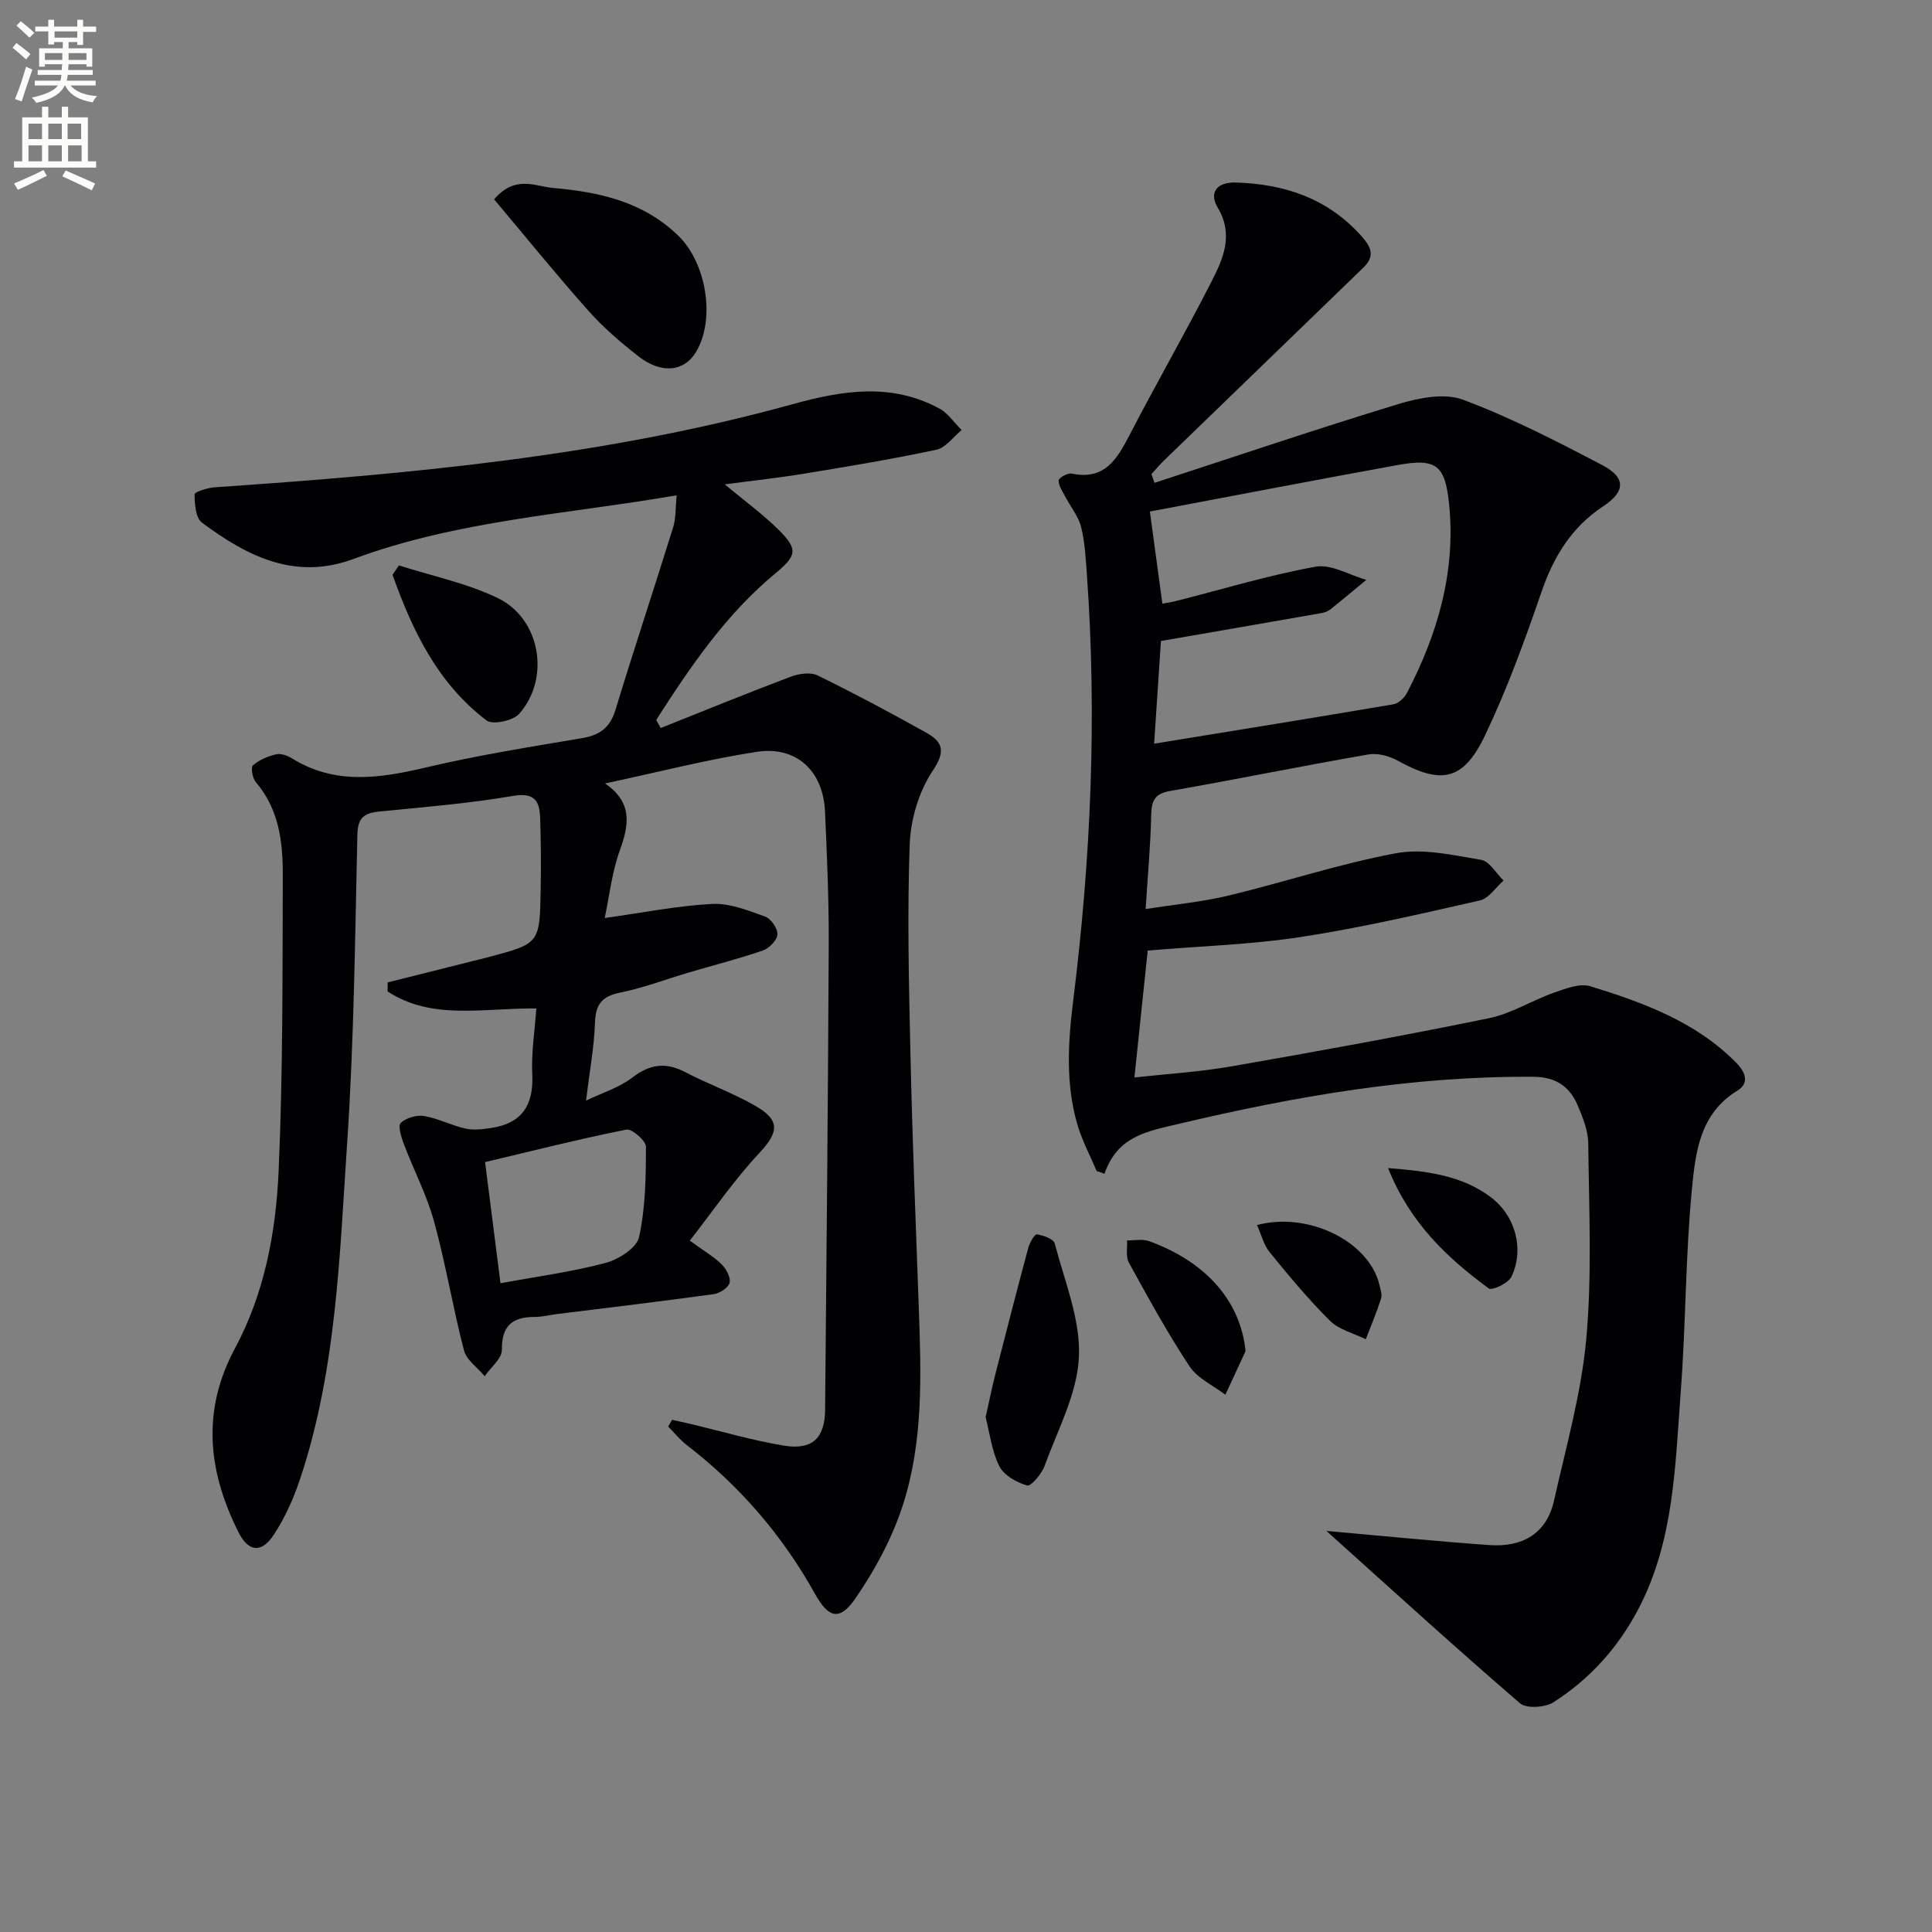 <svg enable-background="new 0 0 400 400" viewBox="0 0 400 400" xmlns="http://www.w3.org/2000/svg"><rect x="0" y="0" width="400" height="400" fill="#808080" stroke="none"/><path d="m2.6 9.9.8-1c.9.7 1.9 1.4 2.9 2.3l-.9 1.1c-1.1-1-2-1.8-2.8-2.4zm.5 10.6c.9-2.1 1.6-4.3 2.3-6.7.4.2.8.4 1.3.6-.7 2.1-1.5 4.3-2.2 6.6zm.3-15.2.9-.9c1 .8 2 1.6 2.8 2.4l-1 1c-.9-.9-1.8-1.7-2.7-2.5zm12.6-1.2h1.2v1.4h2.7v1.1h-2.7v2.7h-1.2v-.6h-1.8v1.3h4.9v3.8h-1.2v-.5h-3.7c0 .4-.1.9-.1 1.2h5.1v1h-5.2c0 .5-.1.9-.2 1.2h6v1h-5.2c1.1 1.3 2.9 2 5.5 2.2-.4.4-.7.8-.9 1.3-2.9-.5-4.8-1.6-5.7-3.5h-.1c-.8 1.7-2.7 2.9-5.9 3.6-.2-.4-.6-.8-.9-1.1 2.8-.6 4.6-1.4 5.4-2.5h-4.8v-1h5.3c.1-.3.2-.7.2-1.2h-4.9v-1h5c0-.4 0-.8.1-1.2h-3.6v.5h-1.2v-3.8h4.9v-1.3h-1.8v.5h-1.2v-2.7h-2.7v-1h2.7v-1.4h1.2v1.4h4.8zm-6.7 8.3h3.6c0-.4 0-.9 0-1.4h-3.6zm1.9-4.6h4.8v-1.3h-4.7v1.3zm6.7 3.2h-3.7v1.4h3.7z" fill="#fbfcfa"/><path d="m8.7 22.1h1.3v2.2h2.8v-2.2h1.3v2.2h4.1v9.1h1.7v1.3h-17v-1.3h1.7v-9.1h4.1zm.3 13.1.7 1.2c-1.8.9-3.8 1.9-6 2.9-.2-.4-.5-.8-.8-1.3 2.3-1 4.4-1.9 6.1-2.8zm-3.1-6.4h2.8v-3.2h-2.8zm0 4.6h2.8v-3.3h-2.8zm4.1-4.6h2.8v-3.2h-2.8zm0 4.6h2.8v-3.3h-2.8zm3.6 1.9c2.1.9 4.1 1.8 6.1 2.7l-.7 1.4c-2.2-1.1-4.2-2-6.1-2.9zm3.2-9.7h-2.8v3.2h2.8zm-2.7 7.8h2.8v-3.3h-2.8z" fill="#fbfcfa"/><g fill="#010104"><path d="m142.82 256.86c3.21 2.34 5.13 3.43 6.61 4.93.94.96 1.9 2.71 1.62 3.8-.26 1.02-2.05 2.18-3.29 2.35-10.85 1.5-21.72 2.79-32.59 4.14-1.48.19-2.96.58-4.44.58-4.61-.01-6.87 1.75-6.82 6.8.02 1.81-2.3 3.64-3.56 5.46-1.48-1.77-3.76-3.33-4.29-5.34-2.3-8.82-3.76-17.86-6.18-26.64-1.52-5.54-4.25-10.75-6.3-16.15-.53-1.39-1.22-3.75-.61-4.31 1.14-1.04 3.29-1.68 4.84-1.42 2.91.49 5.65 1.96 8.55 2.6 1.72.38 3.65.14 5.44-.14 6.28-.98 8.7-4.73 8.4-11.05-.22-4.55.53-9.14.84-13.68-10.99-.12-21.57 2.51-30.79-3.52 0-.62.01-1.25.01-1.87 5.85-1.47 11.71-2.94 17.56-4.41 1.13-.28 2.26-.55 3.38-.85 10.5-2.79 10.54-2.79 10.74-13.85.09-5 .06-10-.11-14.99-.12-3.43-1.13-5.27-5.55-4.52-9.15 1.55-18.44 2.33-27.69 3.23-3.18.31-4.52 1.24-4.6 4.82-.49 21.29-.69 42.62-2.12 63.86-1.56 23.32-2.22 46.88-9.7 69.4-1.34 4.04-3.13 8.08-5.46 11.63-2.59 3.96-5.31 3.58-7.36-.53-6.27-12.57-7.69-25.03-.67-38.1 6.06-11.28 8.44-23.92 9-36.53.91-20.44.8-40.93.87-61.4.02-6.84-.78-13.63-5.59-19.23-.69-.81-1.07-3.05-.58-3.48 1.29-1.13 3.08-1.89 4.79-2.28.99-.23 2.36.27 3.31.86 8.94 5.53 18.15 4.11 27.72 1.86 10.65-2.51 21.49-4.24 32.28-6.06 3.67-.62 5.81-2.14 6.94-5.84 3.86-12.67 8.04-25.24 11.97-37.89.57-1.85.44-3.91.71-6.55-22.72 3.91-45.44 5.21-66.89 13.17-12.19 4.52-22.09-.59-31.41-7.53-1.31-.97-1.49-3.85-1.52-5.86-.01-.48 2.68-1.34 4.17-1.44 40.29-2.76 80.48-6.38 119.59-17.19 10.42-2.88 20.49-4.5 30.44.88 1.81.98 3.09 2.95 4.62 4.46-1.73 1.4-3.28 3.65-5.22 4.07-9.08 1.94-18.25 3.45-27.41 4.96-5.17.85-10.39 1.41-16.42 2.21 4.23 3.53 7.97 6.24 11.2 9.45 4.06 4.05 3.68 5.34-.76 9.02-10.24 8.48-17.57 19.3-24.63 30.31.31.56.62 1.11.93 1.67 8.96-3.57 17.89-7.22 26.91-10.62 1.68-.63 4.07-1 5.55-.28 7.6 3.71 15.07 7.7 22.46 11.83 3.36 1.88 4.21 3.74 1.43 7.87-2.89 4.29-4.61 10.11-4.8 15.33-.52 14.6-.16 29.24.17 43.85.39 17.3 1.08 34.59 1.71 51.88.5 13.83 1 27.77-3.31 41.08-2.2 6.79-5.74 13.37-9.81 19.27-3.29 4.76-5.58 4.04-8.36-.94-6.73-12.09-15.58-22.36-26.55-30.81-1.43-1.1-2.57-2.55-3.85-3.84.27-.46.54-.92.81-1.39 1.3.29 2.6.56 3.89.87 6.44 1.53 12.82 3.42 19.34 4.48 5.84.95 8.4-1.6 8.45-7.45.29-32.14.61-64.28.75-96.42.04-9.14-.36-18.29-.77-27.43-.38-8.4-5.91-13.61-14.15-12.35-10.25 1.58-20.33 4.19-31.4 6.55 5.73 3.9 5 8.52 3.08 13.81-1.66 4.59-2.19 9.58-3.14 14.05 7.65-1.07 14.91-2.53 22.23-2.92 3.62-.19 7.43 1.34 10.97 2.61 1.21.43 2.62 2.47 2.56 3.7-.07 1.19-1.71 2.88-3.01 3.33-5.02 1.73-10.18 3.03-15.28 4.54-4.76 1.4-9.44 3.2-14.29 4.18-3.79.77-5.08 2.47-5.2 6.27-.16 4.94-1.09 9.86-1.85 16.09 3.44-1.65 6.87-2.69 9.52-4.73 3.65-2.81 6.94-3.3 11-1.18 4.71 2.46 9.77 4.28 14.38 6.9 5.41 3.07 5.02 5.52.95 9.9-5.14 5.47-9.41 11.75-14.36 18.1zm-39.2 8.82c7.55-1.39 14.78-2.35 21.77-4.21 2.69-.71 6.43-3.11 6.92-5.35 1.33-6.06 1.43-12.45 1.42-18.71 0-1.25-2.91-3.76-4.05-3.54-9.82 1.97-19.55 4.43-29.25 6.73 1.07 8.43 2.09 16.43 3.19 25.08z"/><path d="m239.02 99.97c16.83-5.49 33.59-11.17 50.52-16.32 4.22-1.28 9.53-2.33 13.37-.89 9.91 3.7 19.41 8.61 28.81 13.53 4.93 2.58 4.84 5.47.22 8.52-6.59 4.35-10.29 10.45-12.82 17.82-3.45 10.03-7.1 20.06-11.66 29.62-4.5 9.43-9.05 10.22-18.07 5.24-1.76-.97-4.17-1.62-6.08-1.29-13.72 2.38-27.37 5.17-41.09 7.57-3.27.57-3.81 2.14-3.88 5.06-.13 6.12-.7 12.23-1.15 19.38 5.99-.95 11.7-1.48 17.21-2.8 11.59-2.79 22.96-6.59 34.65-8.76 5.61-1.04 11.79.4 17.6 1.37 1.74.29 3.1 2.8 4.64 4.29-1.62 1.42-3.05 3.7-4.9 4.12-12.29 2.79-24.6 5.65-37.05 7.56-10.26 1.58-20.71 1.88-31.72 2.81-.8 7.66-1.74 16.61-2.75 26.28 6.49-.72 13.38-1.13 20.14-2.31 17.81-3.1 35.6-6.34 53.31-9.97 4.62-.95 8.84-3.67 13.36-5.26 2.43-.86 5.42-2.02 7.62-1.34 10.98 3.4 21.77 7.32 30.17 15.83 2.13 2.16 2.61 4.33.22 5.79-7.81 4.76-8.67 12.87-9.4 20.42-1.34 13.87-1.25 27.87-2.3 41.77-1.16 15.34-1.36 30.94-8.77 45.1-4.19 8-10.06 14.52-17.6 19.33-1.73 1.1-5.6 1.35-6.94.19-13.47-11.61-26.61-23.58-39.84-35.47-.22-.2-.31-.54-.12-.19 10.95.97 22.27 2.11 33.62 2.92 6.73.48 11.85-2.25 13.41-9.23 2.5-11.14 5.66-22.26 6.68-33.56 1.2-13.35.55-26.89.4-40.34-.03-2.71-1.16-5.53-2.27-8.08-1.65-3.8-4.56-5.71-9.01-5.74-24.93-.2-49.17 3.99-73.36 9.71-6.9 1.63-12.78 2.57-15.52 10.36-.54-.19-1.09-.39-1.63-.58-1.35-3.21-3.02-6.32-3.99-9.64-2.46-8.45-1.92-17.05-.85-25.67 3.65-29.28 4.94-58.65 2.83-88.12-.24-3.3-.39-6.67-1.19-9.86-.57-2.25-2.2-4.23-3.31-6.36-.56-1.08-1.39-2.23-1.34-3.32.02-.54 1.88-1.59 2.7-1.41 6.74 1.41 9.33-2.89 11.92-7.88 5.5-10.63 11.48-21.02 16.92-31.68 2.45-4.81 4.8-9.76 1.37-15.53-1.9-3.21-.01-5.28 3.69-5.17 10.21.29 19.2 3.31 26.2 11.22 2.01 2.27 2.63 4.13.29 6.39-13.74 13.29-27.48 26.57-41.21 39.87-.94.91-1.79 1.92-2.68 2.88.2.59.42 1.21.63 1.82zm1.34 32.74c-.44 6.6-.93 14.1-1.41 21.26 16.8-2.74 33.18-5.37 49.52-8.15 1.06-.18 2.28-1.32 2.81-2.33 6.4-12.28 10.17-25.2 8.73-39.22-.82-7.97-2.66-9.44-10.58-8-17.21 3.12-34.38 6.44-51.36 9.64.84 6.17 1.7 12.54 2.59 19.07.87-.17 1.84-.3 2.79-.54 9.63-2.44 19.17-5.34 28.92-7.11 3.23-.59 6.99 1.73 10.51 2.72-2.47 2.05-4.93 4.12-7.44 6.12-.5.4-1.19.65-1.83.76-10.88 1.91-21.76 3.79-33.25 5.78z"/><path d="m102.3 41.27c4.38-5.11 8.52-2.67 12.24-2.35 9.53.83 18.64 2.82 25.92 9.91 5.71 5.55 7.73 17.06 3.7 23.95-2.44 4.17-7.18 4.74-11.99.98-3.66-2.85-7.24-5.93-10.32-9.39-6.7-7.53-13.06-15.38-19.55-23.1z"/><path d="m204.06 293.41c.76-3.36 1.34-6.27 2.08-9.15 2.2-8.63 4.43-17.25 6.74-25.85.29-1.09 1.32-2.92 1.79-2.85 1.34.19 3.45.95 3.7 1.89 2.03 7.78 5.36 15.73 5.01 23.48-.35 7.64-4.41 15.15-7.13 22.61-.6 1.65-2.82 4.24-3.59 4.02-2.18-.63-4.81-2.1-5.76-4-1.58-3.14-1.99-6.88-2.84-10.15z"/><path d="m82.6 117.06c6.86 2.2 14.07 3.67 20.49 6.78 8.83 4.28 10.9 16.62 4.4 23.95-1.27 1.44-5.49 2.33-6.76 1.37-10.13-7.69-15.36-18.63-19.46-30.16.44-.65.89-1.3 1.33-1.94z"/><path d="m257.88 279.73c-1.39 3.01-2.79 6.03-4.18 9.04-2.52-1.93-5.77-3.39-7.43-5.9-4.57-6.9-8.55-14.2-12.55-21.46-.68-1.23-.28-3.05-.38-4.6 1.52.03 3.19-.34 4.55.15 12 4.34 18.98 12.61 19.99 22.77z"/><path d="m287.38 241.84c8.34.65 15.34 1.56 21.27 6.02 5.1 3.83 7 10.78 4.27 16.49-.63 1.33-4.02 2.91-4.69 2.41-8.57-6.32-16.27-13.49-20.85-24.92z"/><path d="m260.25 253.63c10.78-2.85 23.21 3.51 25.32 12.31.23.96.63 2.07.36 2.93-.91 2.85-2.08 5.62-3.16 8.41-2.5-1.24-5.52-1.96-7.4-3.82-4.48-4.43-8.52-9.32-12.51-14.21-1.23-1.52-1.72-3.64-2.61-5.62z"/></g></svg>